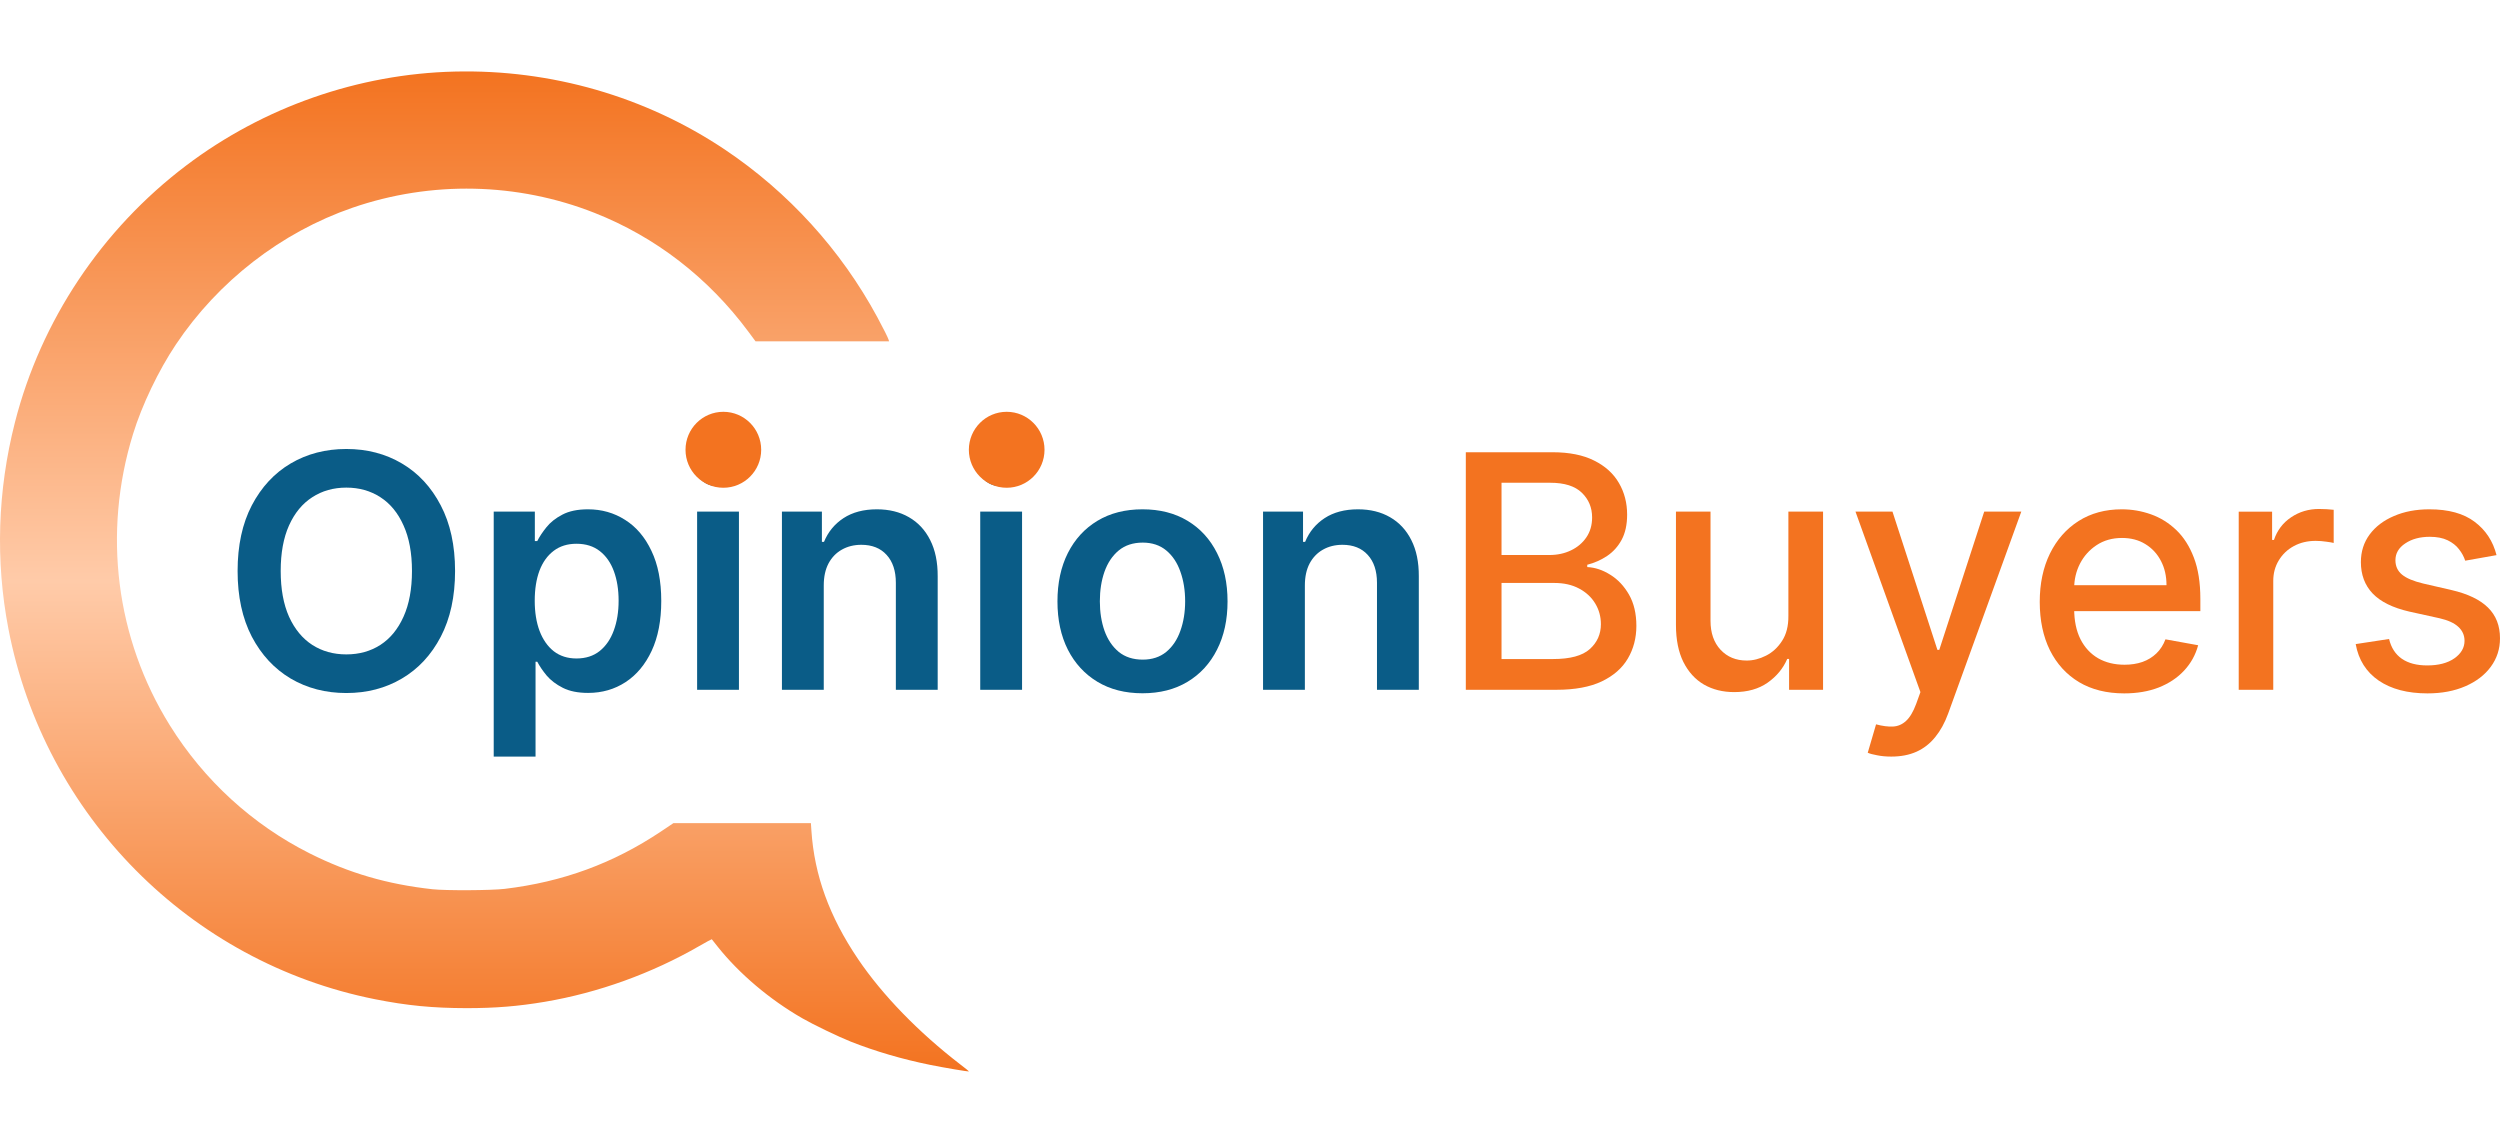 <svg width="175" height="80" viewBox="0 0 175 80" fill="none" xmlns="http://www.w3.org/2000/svg">
<path d="M31.837 5.01C25.092 5.167 18.437 7.495 13.031 11.588C7.119 16.061 2.859 22.452 1.045 29.568C-0.172 34.346 -0.329 39.251 0.591 44.028C3.102 57.078 13.288 67.364 26.254 69.946C28.497 70.392 30.286 70.565 32.646 70.57C34.672 70.57 36.253 70.443 38.148 70.124C41.887 69.49 45.636 68.135 48.956 66.218C49.426 65.949 49.815 65.736 49.825 65.746C49.83 65.751 50.017 65.99 50.239 66.269C51.745 68.161 53.873 69.961 56.136 71.265C56.934 71.726 58.698 72.573 59.552 72.913C61.255 73.588 63.165 74.146 65.085 74.536C66.11 74.744 67.798 75.028 67.828 74.998C67.833 74.988 67.561 74.769 67.222 74.511C64.296 72.259 61.77 69.657 60.062 67.131C58.056 64.164 57.005 61.273 56.798 58.139L56.763 57.621H47.137L46.283 58.194C42.933 60.436 39.396 61.734 35.324 62.221C34.364 62.333 31.216 62.348 30.271 62.247C27.103 61.897 24.425 61.116 21.686 59.741C17.679 57.728 14.284 54.624 11.889 50.774C8.109 44.703 7.174 37.308 9.312 30.385C9.933 28.361 11.1 25.926 12.308 24.121C15.274 19.683 19.695 16.259 24.677 14.54C30.185 12.643 36.213 12.77 41.614 14.9C45.879 16.579 49.583 19.439 52.387 23.218L52.887 23.892H62.235L62.2 23.776C62.154 23.624 61.831 22.98 61.406 22.193C58.865 17.492 55.186 13.449 50.735 10.467C45.192 6.759 38.578 4.847 31.837 5.01Z" fill="url(#paint0_linear_311_2062)"/>
<path d="M174.757 38.859L172.565 39.248C172.474 38.967 172.328 38.699 172.129 38.445C171.935 38.19 171.67 37.982 171.336 37.819C171.002 37.657 170.584 37.576 170.082 37.576C169.397 37.576 168.826 37.73 168.368 38.039C167.909 38.342 167.68 38.734 167.68 39.216C167.68 39.633 167.834 39.968 168.141 40.223C168.448 40.477 168.945 40.685 169.629 40.848L171.603 41.303C172.746 41.568 173.598 41.976 174.159 42.529C174.72 43.081 175 43.798 175 44.68C175 45.427 174.784 46.093 174.353 46.677C173.927 47.257 173.331 47.711 172.565 48.041C171.805 48.371 170.923 48.537 169.921 48.537C168.529 48.537 167.394 48.239 166.515 47.644C165.636 47.043 165.097 46.19 164.898 45.086L167.235 44.729C167.381 45.34 167.68 45.803 168.133 46.117C168.586 46.426 169.176 46.58 169.904 46.58C170.697 46.58 171.331 46.415 171.805 46.085C172.28 45.749 172.517 45.34 172.517 44.859C172.517 44.469 172.371 44.142 172.08 43.876C171.794 43.611 171.355 43.411 170.762 43.276L168.659 42.813C167.499 42.547 166.642 42.125 166.087 41.546C165.537 40.967 165.262 40.233 165.262 39.346C165.262 38.61 165.467 37.966 165.876 37.413C166.286 36.861 166.852 36.431 167.575 36.123C168.297 35.809 169.125 35.652 170.058 35.652C171.401 35.652 172.458 35.944 173.229 36.529C174 37.108 174.509 37.884 174.757 38.859Z" fill="#F37320"/>
<path d="M156.71 48.286V35.815H159.047V37.796H159.177C159.403 37.125 159.802 36.597 160.374 36.213C160.951 35.823 161.603 35.628 162.331 35.628C162.482 35.628 162.66 35.633 162.865 35.644C163.075 35.655 163.24 35.669 163.358 35.685V38.007C163.261 37.98 163.089 37.95 162.841 37.918C162.593 37.88 162.345 37.861 162.097 37.861C161.525 37.861 161.015 37.983 160.568 38.226C160.126 38.464 159.775 38.797 159.516 39.225C159.258 39.647 159.128 40.129 159.128 40.67V48.286H156.71Z" fill="#F37320"/>
<path d="M148.694 48.537C147.47 48.537 146.416 48.274 145.532 47.749C144.653 47.219 143.973 46.474 143.494 45.516C143.019 44.553 142.782 43.424 142.782 42.131C142.782 40.853 143.019 39.727 143.494 38.753C143.973 37.779 144.642 37.018 145.499 36.472C146.362 35.925 147.371 35.652 148.525 35.652C149.226 35.652 149.905 35.768 150.563 36.001C151.221 36.234 151.811 36.599 152.334 37.097C152.857 37.595 153.27 38.242 153.572 39.037C153.874 39.828 154.025 40.788 154.025 41.92V42.78H144.149V40.962H151.655C151.655 40.323 151.525 39.757 151.266 39.265C151.008 38.767 150.644 38.374 150.175 38.087C149.711 37.8 149.166 37.657 148.541 37.657C147.861 37.657 147.268 37.825 146.761 38.16C146.26 38.491 145.872 38.924 145.597 39.459C145.327 39.99 145.192 40.566 145.192 41.189V42.61C145.192 43.443 145.338 44.152 145.629 44.737C145.925 45.322 146.338 45.768 146.866 46.077C147.395 46.38 148.012 46.531 148.719 46.531C149.177 46.531 149.595 46.466 149.972 46.336C150.35 46.201 150.676 46.001 150.951 45.736C151.226 45.47 151.436 45.143 151.582 44.753L153.871 45.167C153.688 45.844 153.359 46.437 152.884 46.945C152.415 47.449 151.825 47.841 151.113 48.123C150.406 48.399 149.6 48.537 148.694 48.537Z" fill="#F37320"/>
<path d="M132.392 52.961C132.031 52.961 131.702 52.931 131.405 52.871C131.109 52.817 130.887 52.758 130.742 52.693L131.324 50.704C131.766 50.823 132.16 50.874 132.505 50.858C132.85 50.842 133.155 50.712 133.419 50.468C133.689 50.225 133.926 49.827 134.131 49.275L134.43 48.447L129.884 35.813H132.473L135.619 45.491H135.749L138.895 35.813H141.491L136.371 49.949C136.134 50.598 135.832 51.148 135.465 51.597C135.099 52.051 134.662 52.392 134.155 52.62C133.648 52.847 133.061 52.961 132.392 52.961Z" fill="#F37320"/>
<path d="M125.187 43.112V35.813H127.614V48.284H125.236V46.125H125.106C124.821 46.79 124.362 47.345 123.731 47.789C123.106 48.227 122.327 48.447 121.394 48.447C120.596 48.447 119.889 48.271 119.275 47.919C118.665 47.562 118.185 47.034 117.835 46.336C117.49 45.637 117.317 44.774 117.317 43.746V35.813H119.736V43.453C119.736 44.303 119.97 44.98 120.439 45.483C120.908 45.986 121.518 46.238 122.267 46.238C122.72 46.238 123.17 46.125 123.618 45.897C124.071 45.67 124.446 45.326 124.742 44.866C125.044 44.406 125.193 43.822 125.187 43.112Z" fill="#F37320"/>
<path d="M102.607 48.285V31.657H108.674C109.849 31.657 110.822 31.852 111.594 32.242C112.365 32.626 112.942 33.148 113.324 33.809C113.707 34.464 113.899 35.203 113.899 36.025C113.899 36.718 113.772 37.303 113.519 37.779C113.265 38.25 112.925 38.629 112.499 38.916C112.079 39.197 111.615 39.403 111.108 39.533V39.695C111.658 39.722 112.195 39.901 112.718 40.231C113.246 40.556 113.683 41.019 114.028 41.619C114.373 42.22 114.546 42.951 114.546 43.812C114.546 44.661 114.346 45.425 113.947 46.101C113.554 46.772 112.944 47.305 112.119 47.7C111.294 48.09 110.24 48.285 108.957 48.285H102.607ZM105.107 46.133H108.714C109.911 46.133 110.769 45.901 111.286 45.435C111.804 44.97 112.063 44.388 112.063 43.69C112.063 43.165 111.931 42.683 111.666 42.245C111.402 41.806 111.025 41.457 110.534 41.197C110.049 40.937 109.472 40.807 108.803 40.807H105.107V46.133ZM105.107 38.851H108.455C109.016 38.851 109.52 38.742 109.968 38.526C110.421 38.309 110.779 38.006 111.044 37.617C111.313 37.221 111.448 36.756 111.448 36.22C111.448 35.533 111.208 34.956 110.728 34.491C110.248 34.025 109.512 33.793 108.52 33.793H105.107V38.851Z" fill="#F37320"/>
<path d="M91.341 40.978V48.285H88.413V35.814H91.212V37.933H91.358C91.643 37.235 92.099 36.68 92.725 36.269C93.356 35.857 94.135 35.652 95.062 35.652C95.919 35.652 96.666 35.836 97.303 36.204C97.944 36.572 98.44 37.105 98.791 37.803C99.147 38.502 99.322 39.349 99.317 40.344V48.285H96.389V40.799C96.389 39.966 96.173 39.313 95.742 38.843C95.316 38.372 94.725 38.136 93.97 38.136C93.458 38.136 93.002 38.25 92.603 38.477C92.21 38.699 91.9 39.021 91.673 39.443C91.452 39.865 91.341 40.377 91.341 40.978Z" fill="#0A5C87"/>
<path d="M79.975 48.529C78.762 48.529 77.71 48.261 76.82 47.725C75.931 47.189 75.24 46.439 74.75 45.476C74.264 44.512 74.022 43.386 74.022 42.098C74.022 40.81 74.264 39.681 74.75 38.713C75.24 37.744 75.931 36.991 76.82 36.456C77.71 35.92 78.762 35.652 79.975 35.652C81.188 35.652 82.24 35.92 83.129 36.456C84.019 36.991 84.707 37.744 85.192 38.713C85.683 39.681 85.928 40.81 85.928 42.098C85.928 43.386 85.683 44.512 85.192 45.476C84.707 46.439 84.019 47.189 83.129 47.725C82.24 48.261 81.188 48.529 79.975 48.529ZM79.991 46.174C80.649 46.174 81.199 45.993 81.641 45.63C82.083 45.262 82.412 44.769 82.628 44.152C82.849 43.535 82.96 42.848 82.96 42.09C82.96 41.327 82.849 40.637 82.628 40.02C82.412 39.397 82.083 38.902 81.641 38.534C81.199 38.166 80.649 37.982 79.991 37.982C79.317 37.982 78.756 38.166 78.309 38.534C77.867 38.902 77.535 39.397 77.314 40.02C77.098 40.637 76.99 41.327 76.99 42.09C76.99 42.848 77.098 43.535 77.314 44.152C77.535 44.769 77.867 45.262 78.309 45.63C78.756 45.993 79.317 46.174 79.991 46.174Z" fill="#0A5C87"/>
<path d="M68.616 48.285V35.814H71.544V48.285H68.616ZM70.088 34.044C69.624 34.044 69.225 33.89 68.891 33.581C68.556 33.267 68.389 32.891 68.389 32.453C68.389 32.009 68.556 31.633 68.891 31.324C69.225 31.01 69.624 30.853 70.088 30.853C70.557 30.853 70.956 31.01 71.285 31.324C71.619 31.633 71.786 32.009 71.786 32.453C71.786 32.891 71.619 33.267 71.285 33.581C70.956 33.89 70.557 34.044 70.088 34.044Z" fill="#0A5C87"/>
<path d="M57.663 40.978V48.285H54.735V35.814H57.533V37.933H57.679C57.965 37.235 58.42 36.68 59.046 36.269C59.677 35.857 60.456 35.652 61.383 35.652C62.241 35.652 62.988 35.836 63.624 36.204C64.266 36.572 64.762 37.105 65.112 37.803C65.468 38.502 65.643 39.349 65.638 40.344V48.285H62.71V40.799C62.71 39.966 62.494 39.313 62.063 38.843C61.637 38.372 61.047 38.136 60.292 38.136C59.779 38.136 59.324 38.25 58.925 38.477C58.531 38.699 58.221 39.021 57.995 39.443C57.773 39.865 57.663 40.377 57.663 40.978Z" fill="#0A5C87"/>
<path d="M48.798 48.285V35.814H51.726V48.285H48.798ZM50.27 34.044C49.806 34.044 49.407 33.89 49.073 33.581C48.739 33.267 48.572 32.891 48.572 32.453C48.572 32.009 48.739 31.633 49.073 31.324C49.407 31.01 49.806 30.853 50.27 30.853C50.739 30.853 51.138 31.01 51.467 31.324C51.802 31.633 51.969 32.009 51.969 32.453C51.969 32.891 51.802 33.267 51.467 33.581C51.138 33.89 50.739 34.044 50.27 34.044Z" fill="#0A5C87"/>
<path d="M34.56 52.962V35.814H37.439V37.876H37.609C37.76 37.573 37.973 37.251 38.248 36.91C38.523 36.564 38.895 36.269 39.364 36.025C39.834 35.776 40.432 35.652 41.16 35.652C42.12 35.652 42.985 35.898 43.756 36.391C44.533 36.878 45.148 37.6 45.6 38.558C46.059 39.511 46.288 40.68 46.288 42.066C46.288 43.435 46.064 44.599 45.617 45.557C45.169 46.515 44.56 47.246 43.789 47.749C43.018 48.252 42.144 48.504 41.168 48.504C40.456 48.504 39.866 48.385 39.397 48.147C38.928 47.909 38.55 47.622 38.264 47.286C37.984 46.945 37.766 46.623 37.609 46.32H37.488V52.962H34.56ZM37.431 42.05C37.431 42.856 37.544 43.562 37.771 44.169C38.003 44.775 38.334 45.248 38.766 45.589C39.203 45.925 39.731 46.093 40.351 46.093C40.998 46.093 41.54 45.92 41.977 45.573C42.414 45.221 42.743 44.742 42.964 44.136C43.19 43.525 43.303 42.829 43.303 42.05C43.303 41.276 43.193 40.588 42.972 39.987C42.751 39.386 42.422 38.916 41.985 38.575C41.548 38.233 41.004 38.063 40.351 38.063C39.726 38.063 39.194 38.228 38.758 38.558C38.321 38.889 37.989 39.351 37.763 39.947C37.542 40.542 37.431 41.243 37.431 42.05Z" fill="#0A5C87"/>
<path d="M31.855 39.97C31.855 41.762 31.52 43.297 30.852 44.574C30.188 45.846 29.282 46.82 28.134 47.497C26.991 48.173 25.694 48.512 24.243 48.512C22.793 48.512 21.493 48.173 20.345 47.497C19.202 46.815 18.296 45.838 17.627 44.566C16.964 43.288 16.632 41.757 16.632 39.97C16.632 38.179 16.964 36.647 17.627 35.375C18.296 34.098 19.202 33.121 20.345 32.444C21.493 31.767 22.793 31.429 24.243 31.429C25.694 31.429 26.991 31.767 28.134 32.444C29.282 33.121 30.188 34.098 30.852 35.375C31.52 36.647 31.855 38.179 31.855 39.97ZM28.838 39.97C28.838 38.709 28.641 37.646 28.247 36.78C27.859 35.908 27.32 35.251 26.63 34.807C25.939 34.358 25.144 34.133 24.243 34.133C23.343 34.133 22.547 34.358 21.857 34.807C21.167 35.251 20.625 35.908 20.232 36.78C19.843 37.646 19.649 38.709 19.649 39.97C19.649 41.232 19.843 42.298 20.232 43.169C20.625 44.035 21.167 44.693 21.857 45.142C22.547 45.586 23.343 45.808 24.243 45.808C25.144 45.808 25.939 45.586 26.63 45.142C27.32 44.693 27.859 44.035 28.247 43.169C28.641 42.298 28.838 41.232 28.838 39.97Z" fill="#0A5C87"/>
<path d="M50.635 34.143C52.097 34.143 53.283 32.953 53.283 31.485C53.283 30.017 52.097 28.826 50.635 28.826C49.172 28.826 47.986 30.017 47.986 31.485C47.986 32.953 49.172 34.143 50.635 34.143Z" fill="#F37320"/>
<path d="M70.468 34.143C71.93 34.143 73.116 32.953 73.116 31.485C73.116 30.017 71.93 28.826 70.468 28.826C69.005 28.826 67.82 30.017 67.82 31.485C67.82 32.953 69.005 34.143 70.468 34.143Z" fill="#F37320"/>
<defs>
<linearGradient id="paint0_linear_311_2062" x1="87.5" y1="75" x2="87.5" y2="5" gradientUnits="userSpaceOnUse">
<stop stop-color="#F37320"/>
<stop offset="0.49" stop-color="#FFCBA9"/>
<stop offset="1" stop-color="#F37320"/>
</linearGradient>
</defs>
</svg>
